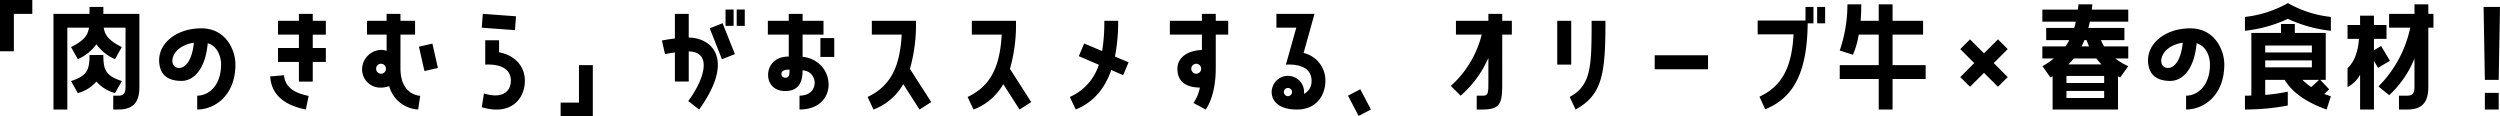 <svg xmlns="http://www.w3.org/2000/svg" width="701.856" height="32.688" viewBox="0 0 701.856 32.688"><path d="M19.3-13.968V-24.48H24.48v-3.888H15.408v14.4Zm21.24-12.456v1.944H30.42V2.376h3.888V-20.592h6.084c-.324,2.124-1.4,3.636-5.04,5.436l1.908,3.384a12.524,12.524,0,0,0,5.22-4.176,12.3,12.3,0,0,0,5.22,4.176l1.908-3.384c-3.636-1.8-4.752-3.312-5.076-5.436h6.12V-3.924c0,1.872-.684,2.412-2.016,2.412H47.2V2.376h1.44c3.96,0,5.9-1.836,5.9-6.3V-24.48H44.424v-1.944ZM42.48-5.472a10.57,10.57,0,0,0,5.22,3.24l1.908-3.384c-4.536-1.476-5.184-3.132-5.184-7.308H40.536c0,4.176-.648,5.832-5.184,7.308L37.26-2.232A10.57,10.57,0,0,0,42.48-5.472Zm29.448-14.94c-7.416,0-12.924,4.788-11.664,10.656.684,3.168,3.276,4.1,6.084,4.1,3.06,0,6.66-2.7,7.38-10.584,2.772.864,3.744,3.78,3.744,5.976,0,5.868-3.42,8.748-6.7,8.748V2.376c4.9,0,10.728-3.888,10.728-12.672C81.5-14.256,78.876-20.412,71.928-20.412ZM65.7-9.288c-3.2,0-2.7-6.048,4.14-7.092C69.3-11.052,67.284-9.288,65.7-9.288ZM99.324-24.48v1.944H93.456v3.888h5.868V-14.9H93.456v3.924h5.868v5.508h3.888V-10.98h3.672V-14.9h-3.672v-3.744h3.672v-3.888h-3.672V-24.48ZM91.26-6.912C91.692-.72,96.7,1.44,101.268,2.376l.792-3.816c-3.132-.648-6.588-1.908-6.912-5.8Zm36.576-11.736h4.1v-3.888h-4.1V-24.48h-3.888v1.944H118.44v3.888h5.508v4.536a5.827,5.827,0,0,0-1.584-.252,5.5,5.5,0,0,0-5.292,5.292,5.08,5.08,0,0,0,5.292,5.292,6.573,6.573,0,0,0,2.3-.4A8.937,8.937,0,0,0,132.8,2.376l.576-3.852s-5.544-.036-5.544-7.74Zm6.732,10.224,3.78-.864-1.548-6.84-3.78.864Zm-12.2.756A1.4,1.4,0,0,1,121-9.072a1.4,1.4,0,0,1,1.368-1.4,1.406,1.406,0,0,1,1.4,1.4A1.406,1.406,0,0,1,122.364-7.668ZM150.948-24.48l-.288,3.888,9.324.684.288-3.888Zm4.572,7.416h-3.888v6.84c4.932-.252,7.2,1.656,7.2,4.464,0,2.88-2.124,5.292-7.56,3.636l-.612,3.852c8.136,2.448,12.1-2.268,12.1-7.488,0-4-2.844-7.128-7.236-7.92ZM177.948.432H172.8V4.32h9.036v-14.4h-3.888ZM221.364-21.1V-25.7H219.1V-21.1Zm3.132,0V-25.7h-2.268V-21.1ZM208.764-24.48h-3.888v6.912c-2.088.252-3.636.576-3.636.576l.864,3.816s1.188-.252,2.772-.468v8.172h3.888v-8.46c6.876.144,4.212,8.136-.144,13.932l3.06,2.376c9.972-13.824,3.888-20.088-2.916-20.2Zm9.324,12.744,3.636-1.44-3.456-8.676-3.6,1.44Zm22.644-6.912H246.6v-3.888h-5.868V-24.48h-3.888v1.944h-5.868v3.888h5.868v6.156c-4.248,0-5.8,2.844-5.8,5.148,0,2.124,1.3,4.536,4.86,4.536,4.464,0,4.824-3.708,4.824-5.8,4.356.144,4.968,7.092-.864,7.092V2.376c11.2,0,10.3-13.788.864-14.8Zm5,6.264h3.888v-5.292h-3.888Zm-9.828,5.832A1,1,0,0,1,234.792-7.6c0-.828.72-1.224,2.268-1.224C237.06-7.416,236.988-6.552,235.908-6.552Zm24.264-15.984v3.888h8.388c-.5,8.856-2.988,14.4-9.576,17.5l1.656,3.528a16.167,16.167,0,0,0,8.352-7.128l4.572,7.128L276.84.288l-5.976-9.324a45.384,45.384,0,0,0,1.692-13.5Zm28.08,0v3.888h8.388c-.5,8.856-2.988,14.4-9.576,17.5l1.656,3.528a16.167,16.167,0,0,0,8.352-7.128l4.572,7.128L304.92.288l-5.976-9.324a45.384,45.384,0,0,0,1.692-13.5Zm37.188,0a50.021,50.021,0,0,1-.612,8.5l-5.04-2.124L318.276-12.6l5.616,2.412a14.725,14.725,0,0,1-8.136,9.036l1.656,3.528C322.056.468,325.44-3.1,327.384-8.712l3.348,1.44,1.512-3.6-3.816-1.62a52.02,52.02,0,0,0,.9-10.044Zm27.4,8.208c-3.924.108-6.876,2.052-6.876,5.256,0,3.348,2.016,5.22,6.3,5.292a11.258,11.258,0,0,1-1.8,4.32l3.42,1.836s2.844-3.42,2.844-11.592v-9.432h3.492v-3.888h-3.492V-24.48h-3.888v1.944h-9v3.888h9Zm-1.584,6.66a1.406,1.406,0,0,1-1.4-1.4,1.406,1.406,0,0,1,1.4-1.4,1.4,1.4,0,0,1,1.368,1.4A1.4,1.4,0,0,1,351.252-7.668ZM384.444-24.48H373.752v3.888h5.58l-2.916,10.368c4.932-.252,7.2,1.656,7.2,4.464a3.932,3.932,0,0,1-2.124,3.744A4.545,4.545,0,0,0,378.54-6.8a4.539,4.539,0,0,0-5.832,2.736,4.3,4.3,0,0,0,.684,4.284c1.584,1.836,4.176,2.16,6.156,2.16,5.364,0,7.956-3.888,7.956-8.136a7.9,7.9,0,0,0-6.12-7.74ZM378.072-2.16a1.152,1.152,0,0,1-1.476.72,1.146,1.146,0,0,1-.684-1.476,1.133,1.133,0,0,1,1.476-.684A1.137,1.137,0,0,1,378.072-2.16Zm18.756,6.336,3.456-1.8L397.3-3.312l-3.456,1.8ZM433.26-5.652c0,3.384,0,4.14-1.584,4.14h-1.692V2.376h1.692c5.184,0,5.472-2.088,5.472-7.452V-18.648h2.7v-3.888h-2.7V-24.48H433.26v1.944h-9.108v3.888h7.236a28.513,28.513,0,0,1-8.676,14.4l2.772,2.736A30.074,30.074,0,0,0,433.26-12.1Zm19.332-16.884v12.312h3.924V-22.536ZM457.74,2.376c7.6-4.14,8.388-10.188,8.388-24.912H462.24c0,12.96-.108,18.072-6.156,21.384Zm22.212-11.3h14.976v-3.924H479.952Zm44.568-17.5h-2.232v3.816H508.86v3.888h10.08c-.5,8.892-2.988,14.436-9.576,17.5l1.62,3.528c7.6-3.1,11.772-9.72,11.916-24.12h1.62Zm1.044,0v4.608H527.8v-4.608ZM555.3-18.648v-3.888h-8.568v-4.608h-3.888v4.608h-5.076c.108-1.368.18-2.916.18-4.608H534.06a40.1,40.1,0,0,1-2.16,12.96L535.608-13a23.727,23.727,0,0,0,1.62-5.652h5.616v8.568H531.9v3.888h10.944V2.376h3.888V-6.192h9.288V-10.08h-9.288v-8.568ZM572.4-7.92,576.324-4l2.736-2.736-3.924-3.924,3.924-3.924-2.736-2.736L572.4-13.392l-3.924-3.924L565.74-14.58l3.924,3.924L565.74-6.732,568.476-4Zm18.648,1.3a3.418,3.418,0,0,0,.612-.36v9.36h18.36V-6.912a4.686,4.686,0,0,1,.612.288L612.9-9.792a17.967,17.967,0,0,1-3.636-2.16H612.9v-3.384h-6.768a11.631,11.631,0,0,1-.9-1.764h6.588v-3.42H601.7l.432-1.764H612.9v-3.384H602.676c.036-.5.108-.972.144-1.476h-3.888l-.18,1.476H588.78v3.384h9.4c-.144.612-.288,1.224-.468,1.764H589.86v3.42h6.48a17.464,17.464,0,0,1-1.044,1.764H588.78v3.384h3.24a24.826,24.826,0,0,1-3.2,2.16ZM601.2-17.1c.216.576.432,1.152.684,1.764H599.8c.288-.576.54-1.152.792-1.764Zm2.736,5.148a21.6,21.6,0,0,0,1.44,1.656h-9.288a16.5,16.5,0,0,0,1.512-1.656Zm2.2,4.9v1.98H595.548v-1.98Zm0,4.212v1.98H595.548v-1.98Zm24.156-17.568c-7.416,0-12.924,4.788-11.664,10.656.684,3.168,3.276,4.1,6.084,4.1,3.06,0,6.66-2.7,7.38-10.584,2.772.864,3.744,3.78,3.744,5.976,0,5.868-3.42,8.748-6.7,8.748V2.376c4.9,0,10.728-3.888,10.728-12.672C639.864-14.256,637.236-20.412,630.288-20.412ZM624.06-9.288c-3.2,0-2.7-6.048,4.14-7.092C627.66-11.052,625.644-9.288,624.06-9.288Zm21.6-10.44a38.718,38.718,0,0,0,12.06-3.348,38.077,38.077,0,0,0,12.06,3.348v-3.888A31.216,31.216,0,0,1,657.72-27.5a31.527,31.527,0,0,1-12.06,3.888ZM666.828-5.94h1.512V-19.116h-8.676v-2.52h-3.888v2.52H647.46V-1.548c-.576.036-1.188.036-1.8.036V2.376A65.243,65.243,0,0,0,657.684,1.26V-2.628a51.831,51.831,0,0,1-6.336.9V-5.94h5.472c1.728,2.88,5.112,5.976,11.772,8.316l1.188-3.708-1.872-.648,1.4-1.3Zm-2.376-9.648v1.944h-13.1v-1.944Zm-13.1,4.176h13.1v1.944h-13.1Zm12.924,7.488a16.288,16.288,0,0,1-2.484-2.016h4.68Zm28.98-23.22v2.664h-7.128v3.888h5.94A33,33,0,0,1,683.136-4.1l3.024,2.448a28.38,28.38,0,0,0,7.092-10.3v8.028c0,1.872-.684,2.412-2.016,2.412H688.9V2.376h2.34c3.96,0,5.9-1.836,5.9-6.3V-20.592h1.44V-24.48h-1.44v-2.664ZM677.988,2.376h3.888V-11.268l1.152,1.944,3.348-1.98-2.484-4.14-2.016,1.188v-3.2H685.4v-3.888h-3.528v-2.628h-3.888v2.628H674.46v3.888h3.2c-.216,3.636-1.368,6.588-3.2,8.208v5.328a8.259,8.259,0,0,0,3.528-3.492Zm39.276-28.8h-4.608l.36,20.484H716.9ZM713.016-2.3v4.68H716.9V-2.3Z" transform="translate(-15.408 28.368)"/></svg>